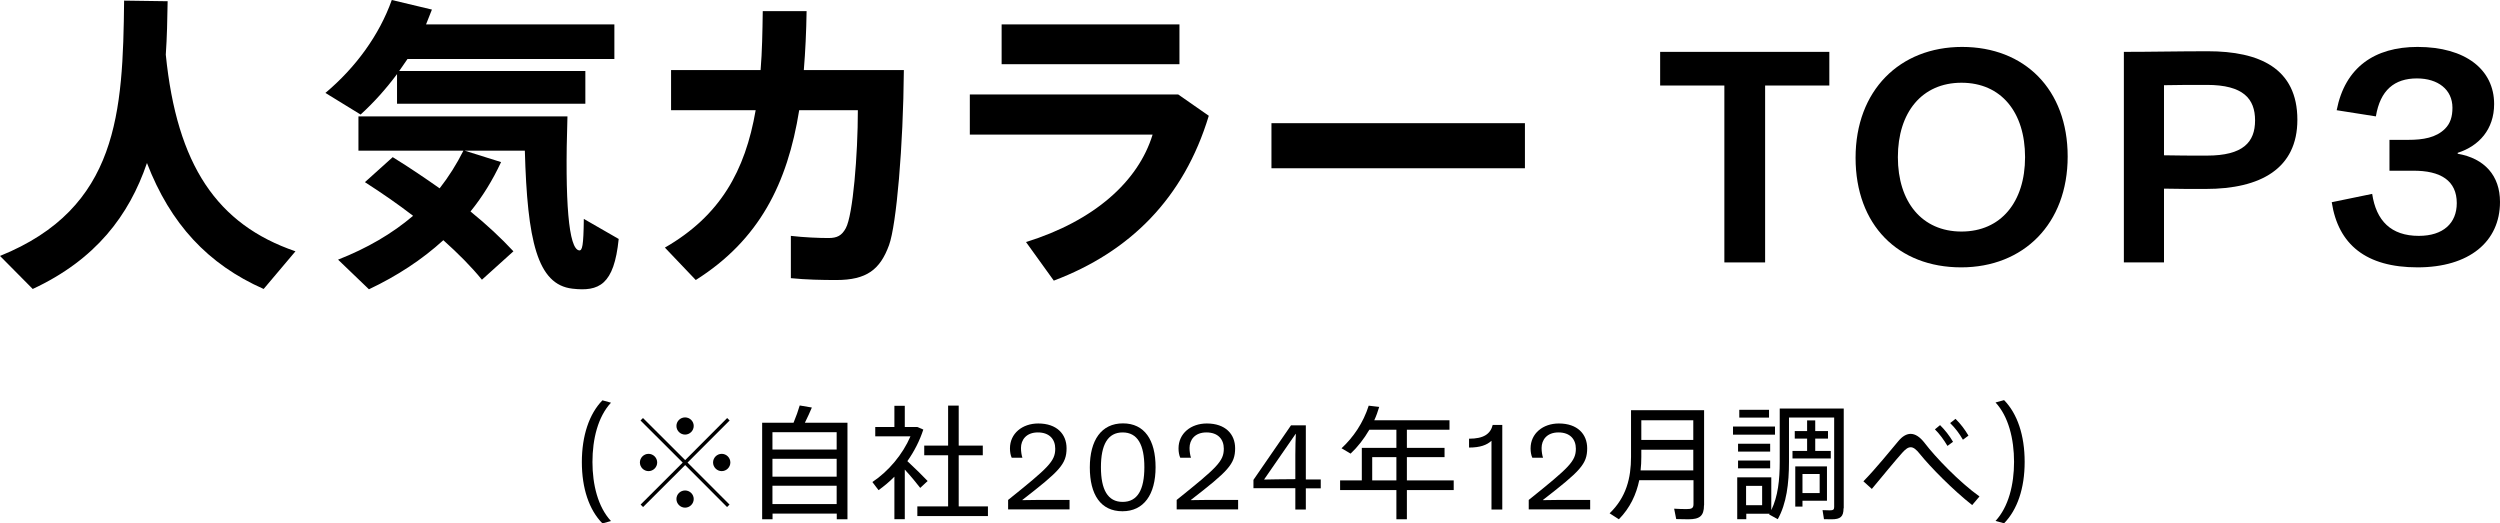 <?xml version="1.0" encoding="UTF-8"?>
<svg id="_レイヤー_2" data-name="レイヤー 2" xmlns="http://www.w3.org/2000/svg" viewBox="0 0 242.93 50.86">
  <g id="_レイヤー_1-2" data-name="レイヤー 1">
    <g>
      <path d="M28.71,24.42l-3.09,3.66c-5.43-2.4-9.06-6.33-11.34-12.24-1.74,5.1-4.98,9.39-11.1,12.24l-3.18-3.21C11.52,20.22,11.94,10.89,12.06.06l4.23.06c-.03,1.77-.06,3.48-.18,5.19,1.08,10.74,4.98,16.5,12.6,19.11Z"/>
      <path d="M35.04,11.13l-3.42-2.1c2.94-2.46,5.25-5.64,6.45-9.03l3.9.93-.57,1.44h18.3v3.36h-20.1l-.81,1.17h18.09v3.18h-18.3v-2.88c-1.05,1.41-2.22,2.73-3.54,3.93ZM60.12,23.22c-.45,4.47-1.92,5.13-4.5,4.83-3.42-.39-4.38-4.68-4.62-13.41h-5.85l3.54,1.11c-.81,1.74-1.8,3.36-2.97,4.8,1.59,1.29,2.97,2.58,4.17,3.87l-3.06,2.76c-1.05-1.29-2.31-2.55-3.75-3.84-2.07,1.89-4.5,3.48-7.23,4.77l-3-2.88c2.82-1.11,5.25-2.52,7.29-4.26-1.44-1.11-3-2.19-4.68-3.27l2.7-2.43c1.65,1.02,3.15,2.04,4.56,3.03.87-1.11,1.65-2.34,2.31-3.66h-10.2v-3.33h20.31c-.27,8.34.12,12.9,1.14,13.02.3.03.42-.42.45-3.06l3.39,1.95Z"/>
      <path d="M87.83,6.81c-.06,7.41-.72,15.03-1.44,17.01-.87,2.37-2.16,3.39-5.13,3.39-1.35,0-2.94-.03-4.41-.18v-4.11c1.26.15,2.76.21,3.66.21.84,0,1.29-.24,1.68-.96.69-1.26,1.17-7.14,1.17-11.46h-5.7c-1.14,7.11-3.87,12.6-10.05,16.5l-3-3.15c5.37-3.09,7.8-7.44,8.82-13.35h-8.22v-3.9h8.7c.15-1.8.18-3.69.21-5.73h4.26c-.03,2.01-.12,3.9-.27,5.73h9.72Z"/>
      <path d="M117.46,11.25c-2.43,8.04-7.68,13.23-15.06,16.02l-2.7-3.75c6.66-2.07,10.92-5.91,12.3-10.44h-17.76v-3.9h20.25l2.97,2.07ZM114.61,6.24h-17.28v-3.87h17.28v3.87Z"/>
      <path d="M148.18,11.97v4.38h-24.63v-4.38h24.63Z"/>
      <path d="M167.56,8.31h-6.24v-3.27h16.44v3.27h-6.24v17.19h-3.96V8.31Z"/>
      <path d="M190.57,25.98c-6.12,0-10.26-4.11-10.26-10.65s4.29-10.77,10.35-10.77,10.26,4.11,10.26,10.65-4.29,10.77-10.35,10.77ZM190.6,8.04c-3.84,0-6.18,2.88-6.18,7.23s2.34,7.23,6.18,7.23,6.18-2.88,6.18-7.23-2.31-7.23-6.18-7.23Z"/>
      <path d="M206.38,5.04c2.64,0,5.4-.06,8.16-.06,5.01,0,8.7,1.65,8.7,6.66,0,4.74-3.57,6.72-8.91,6.72-1.53,0-2.7,0-4.05-.03v7.17h-3.9V5.04ZM214.45,8.25c-1.53,0-2.88,0-4.17.03v6.81c1.32.03,2.64.03,4.17.03,3.54,0,4.68-1.32,4.68-3.42s-1.14-3.45-4.68-3.45Z"/>
      <path d="M230.51,18.84c.39,2.61,1.83,4.08,4.53,4.08,2.37,0,3.69-1.23,3.69-3.18,0-2.16-1.53-3.18-4.29-3.15h-2.25v-3h1.83c1.44,0,2.7-.21,3.57-1.08.51-.51.72-1.17.72-2.04,0-1.77-1.41-2.85-3.45-2.85-2.19,0-3.57,1.14-3.99,3.69l-3.81-.6c.81-4.17,3.69-6.15,7.86-6.15,4.68,0,7.44,2.22,7.44,5.55,0,2.46-1.47,4.08-3.54,4.74v.09c2.61.45,4.11,2.13,4.11,4.68,0,3.87-3,6.36-8.01,6.36s-7.71-2.22-8.34-6.33l3.93-.81Z"/>
      <path d="M57.57,44.89c0,2.22.54,4.38,1.8,5.74l-.83.23c-1.3-1.32-2-3.41-2-5.96s.71-4.68,2-6l.83.23c-1.26,1.36-1.8,3.52-1.8,5.77Z"/>
      <path d="M62.18,44.94c0-.46.38-.84.84-.84s.84.38.84.84-.38.84-.84.84-.84-.38-.84-.84ZM66.81,44.95l4.08,4.08-.24.24-4.07-4.08-4.09,4.08-.24-.24,4.09-4.08-4.1-4.09.24-.24,4.1,4.09,4.08-4.09.24.24-4.09,4.09ZM65.73,41.39c0-.46.38-.83.84-.83s.84.37.84.83-.38.84-.84.84-.84-.38-.84-.84ZM67.41,48.49c0,.46-.38.84-.84.84s-.84-.38-.84-.84.38-.83.84-.83.84.37.84.83ZM70.97,44.94c0,.46-.38.84-.84.84s-.84-.38-.84-.84.38-.84.84-.84.84.38.84.84Z"/>
      <path d="M82.35,41.08v9.38h-1.04v-.55h-6.24v.55h-1.01v-9.38h3.05c.25-.6.47-1.22.6-1.68l1.18.2c-.18.43-.42.96-.68,1.48h4.15ZM75.06,42v1.68h6.24v-1.68h-6.24ZM75.06,44.58v1.74h6.24v-1.74h-6.24ZM81.3,48.98v-1.78h-6.24v1.78h6.24Z"/>
      <path d="M87.92,45.64v4.81h-1.01v-4.13c-.48.49-1,.92-1.54,1.31l-.6-.79c1.57-1.04,2.95-2.69,3.7-4.44h-3.42v-.91h1.86v-2.06h1.01v2.06h1.21l.59.25c-.35,1.08-.88,2.12-1.55,3.07.73.68,1.51,1.44,1.97,1.93l-.72.67c-.36-.47-.91-1.14-1.5-1.78ZM96,49.21v.94h-6.86v-.94h2.99v-4.97h-2.32v-.94h2.32v-3.89h1.03v3.89h2.34v.94h-2.34v4.97h2.84Z"/>
      <path d="M103.92,49.5h-5.96v-.92c3.94-3.16,4.58-3.76,4.58-4.98,0-.91-.56-1.58-1.69-1.58s-1.64.73-1.64,1.51c0,.35.06.72.14.95h-1.04c-.11-.23-.17-.56-.17-.91,0-1.45,1.2-2.42,2.75-2.42,1.8,0,2.75,1.03,2.75,2.41,0,1.54-.67,2.21-4.3,5.02v.02c.95-.02,1.78-.02,2.56-.02h2.03v.93Z"/>
      <path d="M109.07,49.68c-2.11,0-3.17-1.61-3.17-4.26s1.13-4.28,3.22-4.28,3.17,1.61,3.17,4.26-1.14,4.28-3.22,4.28ZM109.09,42.02c-1.45,0-2.11,1.2-2.11,3.38s.66,3.37,2.11,3.37,2.11-1.19,2.11-3.37-.66-3.38-2.11-3.38Z"/>
      <path d="M120.3,49.5h-5.96v-.92c3.94-3.16,4.58-3.76,4.58-4.98,0-.91-.56-1.58-1.69-1.58s-1.64.73-1.64,1.51c0,.35.06.72.14.95h-1.04c-.11-.23-.17-.56-.17-.91,0-1.45,1.2-2.42,2.75-2.42,1.8,0,2.75,1.03,2.75,2.41,0,1.54-.67,2.21-4.3,5.02v.02c.95-.02,1.78-.02,2.56-.02h2.03v.93Z"/>
      <path d="M125.87,49.5v-2.06h-4.07v-.81l3.65-5.3h1.44v5.26h1.45v.86h-1.45v2.06h-1.02ZM125.87,46.57v-2.33c0-.77.02-1.58.05-2.08h-.02l-3.07,4.44c.71-.01,1.66-.04,3.05-.04Z"/>
      <path d="M141.26,47.62h-4.55v2.84h-1.02v-2.84h-5.47v-.94h2.11v-3.16h3.36v-1.76h-2.63c-.52.89-1.13,1.67-1.82,2.32l-.88-.52c1.16-1.08,2.11-2.47,2.64-4.14l1.02.12c-.13.44-.29.89-.48,1.3h7.31v.92h-4.14v1.76h3.66v.9h-3.66v2.26h4.55v.94ZM135.69,46.68v-2.26h-2.35v2.26h2.35Z"/>
      <path d="M144.93,42.83c-.44.41-1.1.66-2.18.66v-.86c1.44,0,2.08-.47,2.3-1.34h.93v8.22h-1.05v-6.67Z"/>
      <path d="M154.51,49.5h-5.96v-.92c3.94-3.16,4.58-3.76,4.58-4.98,0-.91-.56-1.58-1.69-1.58s-1.64.73-1.64,1.51c0,.35.06.72.14.95h-1.04c-.11-.23-.17-.56-.17-.91,0-1.45,1.2-2.42,2.75-2.42,1.8,0,2.75,1.03,2.75,2.41,0,1.54-.67,2.21-4.3,5.02v.02c.95-.02,1.78-.02,2.56-.02h2.03v.93Z"/>
      <path d="M165.58,49.1c0,1.04-.42,1.36-1.52,1.36-.37,0-.85-.01-1.18-.02l-.2-1.01c.34.02.8.04,1.18.04.53,0,.7-.08.7-.49v-2.32h-5.27c-.29,1.39-.89,2.69-1.98,3.8l-.9-.58c1.62-1.56,2.08-3.43,2.08-5.48v-4.54h7.1v9.24ZM164.54,45.7v-2h-5.05v.71c0,.43-.02.86-.07,1.3h5.12ZM159.49,40.84v1.91h5.05v-1.91h-5.05Z"/>
      <path d="M172.48,42.24h-4.08v-.79h4.08v.79ZM179.14,49.39c0,.83-.31,1.07-1.16,1.07-.23,0-.53,0-.74-.01l-.14-.88c.2.01.49.02.7.02.32,0,.43-.06.43-.32v-8.7h-4.39v4.3c0,2.11-.24,4.06-1.09,5.58l-.84-.46.04-.07h-2.26v.53h-.88v-4.07h3.31v3.19c.65-1.34.82-2.93.82-4.7v-5.17h6.22v9.7ZM172.01,43.88h-3.12v-.76h3.12v.76ZM168.89,44.75h3.12v.76h-3.12v-.76ZM171.9,40.58h-2.89v-.76h2.89v.76ZM171.23,47.21h-1.56v1.88h1.56v-1.88ZM175.6,43.82v-1.2h-1.2v-.73h1.2v-1.04h.79v1.04h1.24v.73h-1.24v1.2h1.51v.73h-3.72v-.73h1.42ZM175.15,48.65v.58h-.7v-3.91h3.08v3.34h-2.39ZM175.15,46.06v1.85h1.67v-1.85h-1.67Z"/>
      <path d="M192.35,48.24l-.71.84c-1.86-1.46-4.08-3.72-5.06-4.94-.37-.47-.64-.68-.91-.68s-.5.18-.82.53c-.64.71-1.98,2.34-2.96,3.52l-.82-.74c1.18-1.2,2.69-3.07,3.4-3.91.38-.46.79-.7,1.19-.7.44,0,.9.28,1.38.91,1.02,1.34,3.34,3.77,5.32,5.18ZM189.24,43.33c-.36-.6-.74-1.13-1.22-1.61l.5-.41c.5.5.89,1,1.26,1.62l-.54.4ZM190.74,42.73c-.35-.61-.74-1.13-1.24-1.62l.52-.41c.5.49.89,1.01,1.26,1.63l-.54.4Z"/>
      <path d="M196.74,44.89c0,2.56-.71,4.64-2,5.96l-.83-.23c1.26-1.36,1.8-3.52,1.8-5.74s-.54-4.42-1.8-5.77l.83-.23c1.29,1.32,2,3.41,2,6Z"/>
    </g>
  </g>
</svg>